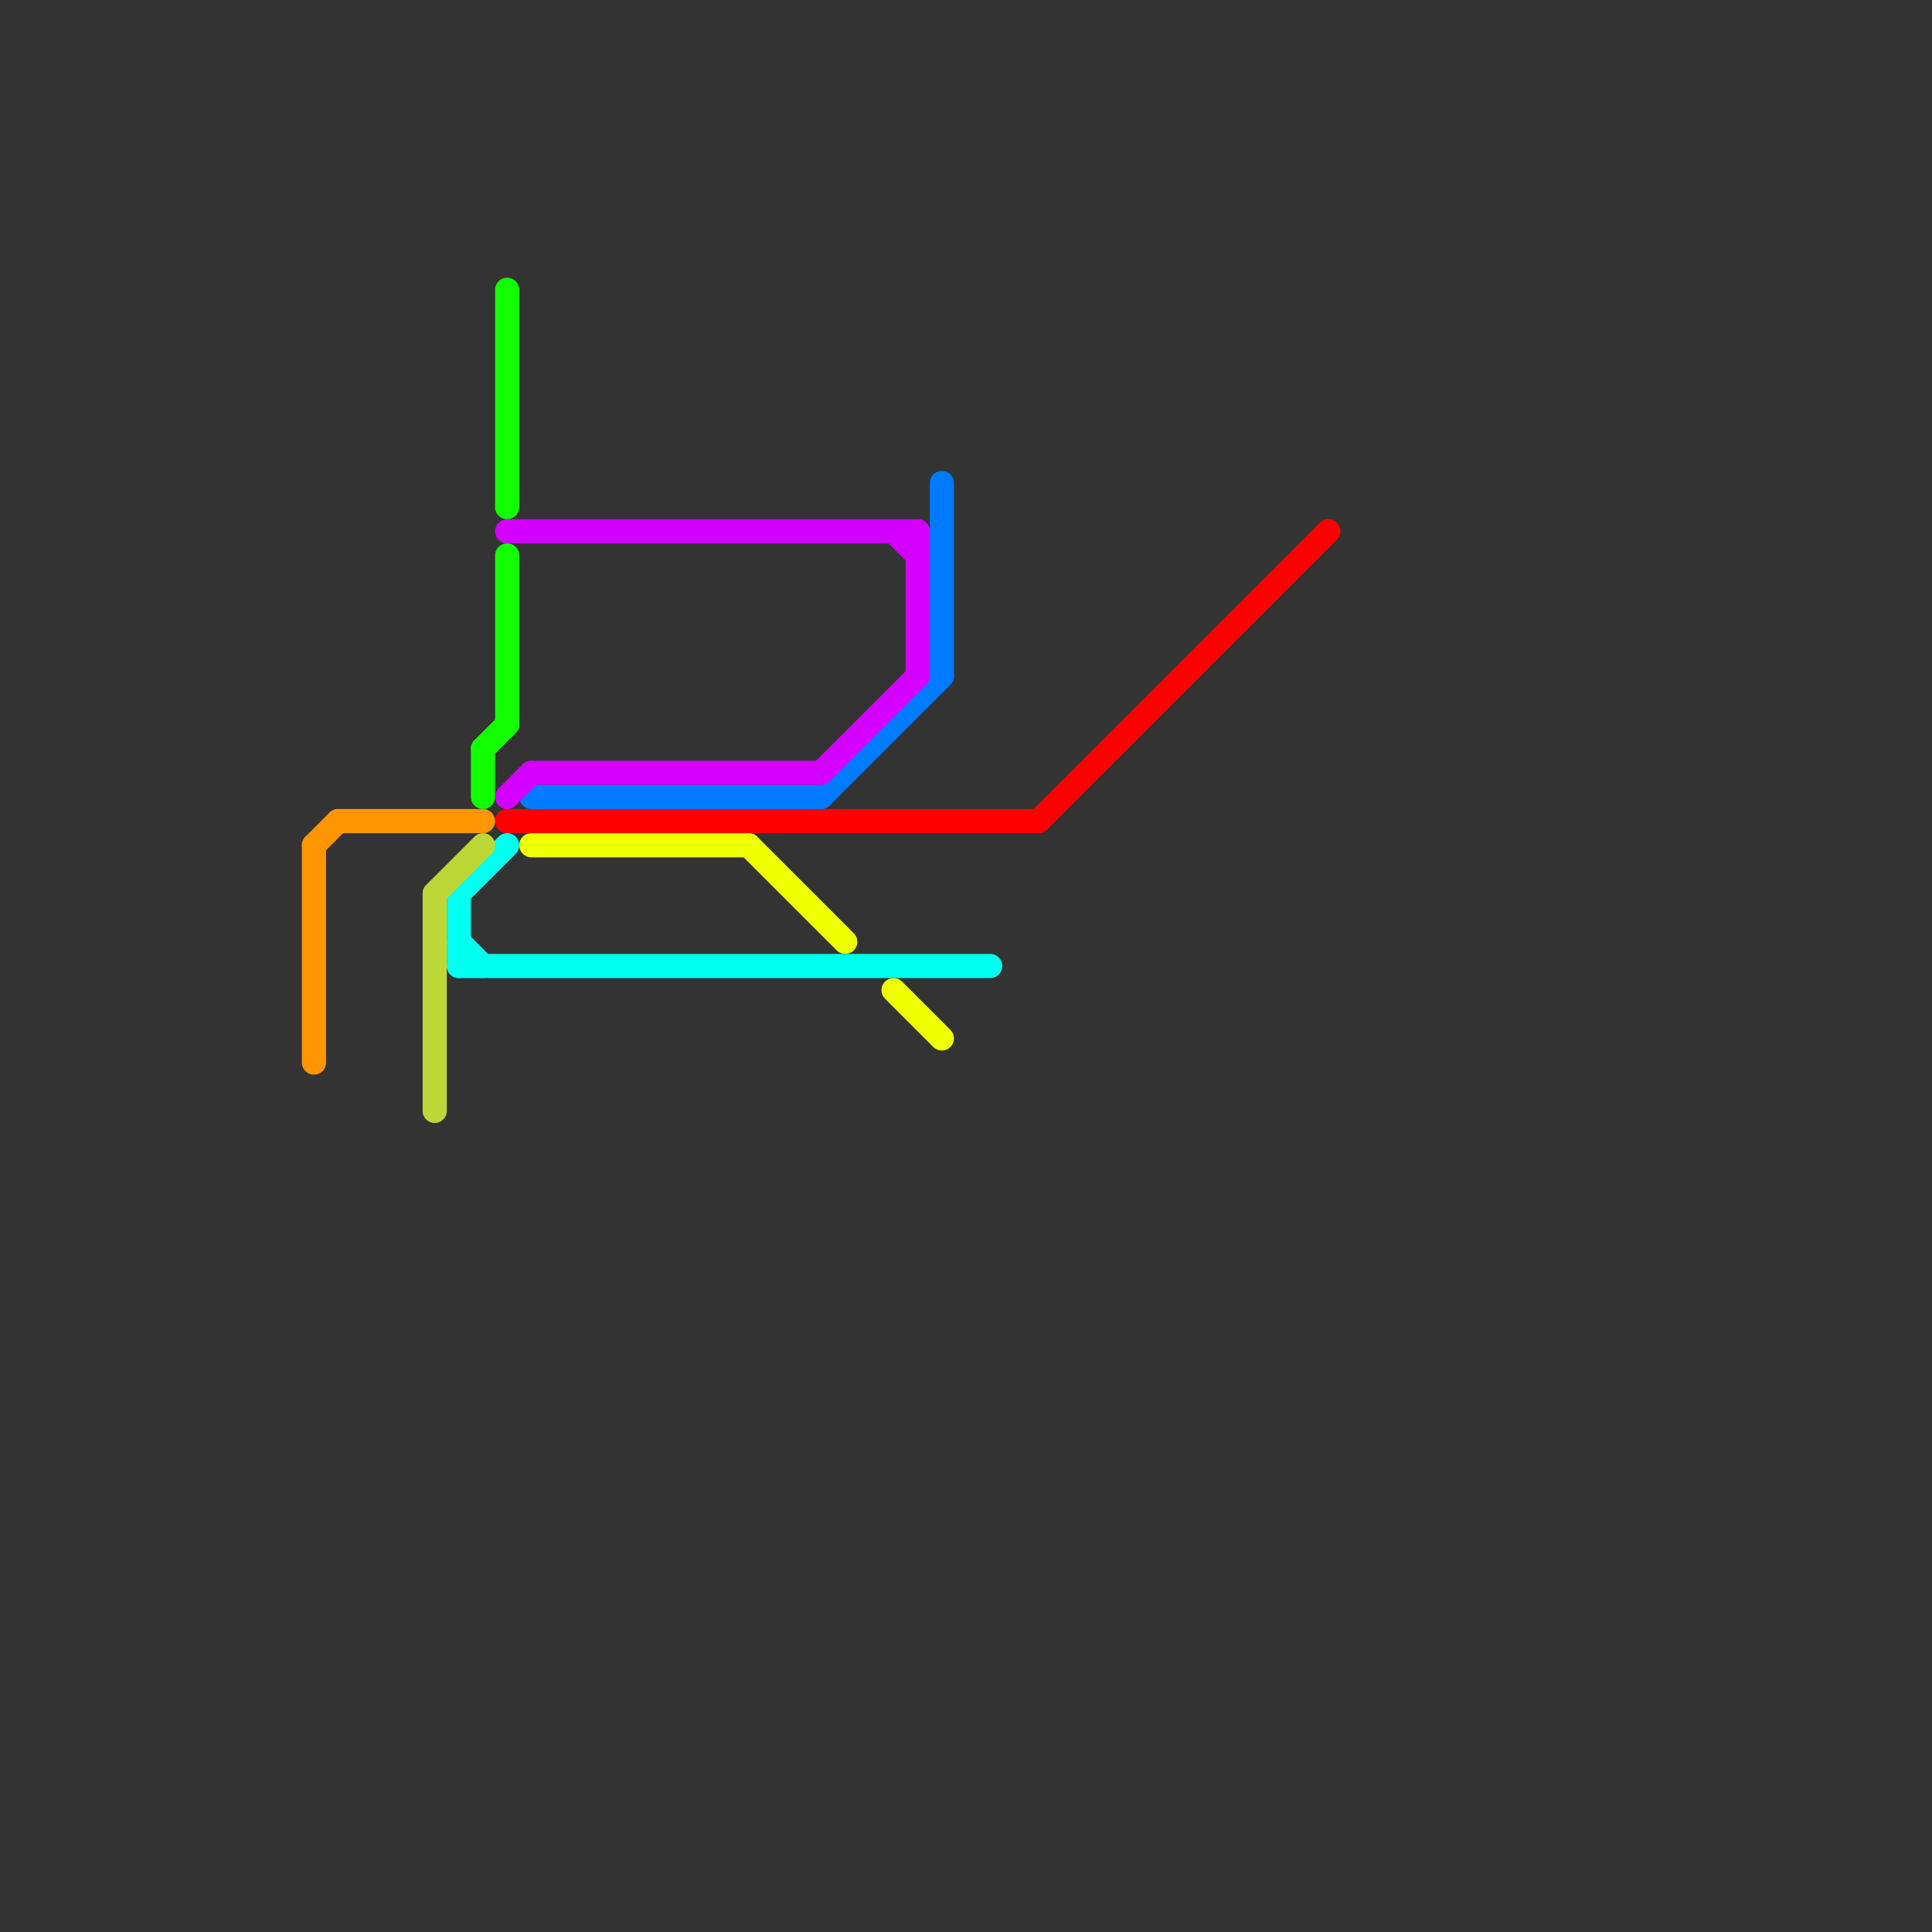 
<svg version="1.1" xmlns="http://www.w3.org/2000/svg" viewBox="0 0 80 80">
<rect x="0" y="0" width="80" height="80" fill="#333333" stroke="none"/>
<style>text { font: 1px Helvetica; font-weight: 600; white-space: pre; dominant-baseline: central; } line { stroke-width: 1; fill: none; stroke-linecap: round; stroke-linejoin: round; } .c0 { stroke: #ff0000 } .c1 { stroke: #11ff00 } .c2 { stroke: #eeff00 } .c3 { stroke: #007bff } .c4 { stroke: #ff9500 } .c5 { stroke: #00ffee } .c6 { stroke: #d400ff } .c7 { stroke: #bdd737 }</style><defs><g id="wm-xf"><circle r="1.2" fill="#000"/><circle r="0.9" fill="#fff"/><circle r="0.6" fill="#000"/><circle r="0.3" fill="#fff"/></g><g id="wm"><circle r="0.6" fill="#000"/><circle r="0.3" fill="#fff"/></g></defs><line class="c0" x1="43" y1="34" x2="55" y2="22"/><line class="c0" x1="21" y1="34" x2="43" y2="34"/><line class="c1" x1="20" y1="31" x2="20" y2="33"/><line class="c1" x1="21" y1="12" x2="21" y2="21"/><line class="c1" x1="21" y1="23" x2="21" y2="30"/><line class="c1" x1="20" y1="31" x2="21" y2="30"/><line class="c2" x1="37" y1="41" x2="39" y2="43"/><line class="c2" x1="31" y1="35" x2="35" y2="39"/><line class="c2" x1="22" y1="35" x2="31" y2="35"/><line class="c3" x1="22" y1="33" x2="34" y2="33"/><line class="c3" x1="39" y1="20" x2="39" y2="28"/><line class="c3" x1="34" y1="33" x2="39" y2="28"/><line class="c4" x1="14" y1="34" x2="20" y2="34"/><line class="c4" x1="13" y1="35" x2="14" y2="34"/><line class="c4" x1="13" y1="35" x2="13" y2="44"/><line class="c5" x1="19" y1="37" x2="21" y2="35"/><line class="c5" x1="19" y1="40" x2="41" y2="40"/><line class="c5" x1="19" y1="37" x2="19" y2="40"/><line class="c5" x1="19" y1="39" x2="20" y2="40"/><line class="c6" x1="21" y1="33" x2="22" y2="32"/><line class="c6" x1="38" y1="22" x2="38" y2="28"/><line class="c6" x1="22" y1="32" x2="34" y2="32"/><line class="c6" x1="37" y1="22" x2="38" y2="23"/><line class="c6" x1="21" y1="22" x2="38" y2="22"/><line class="c6" x1="34" y1="32" x2="38" y2="28"/><line class="c7" x1="18" y1="37" x2="20" y2="35"/><line class="c7" x1="18" y1="37" x2="18" y2="46"/>
</svg>
